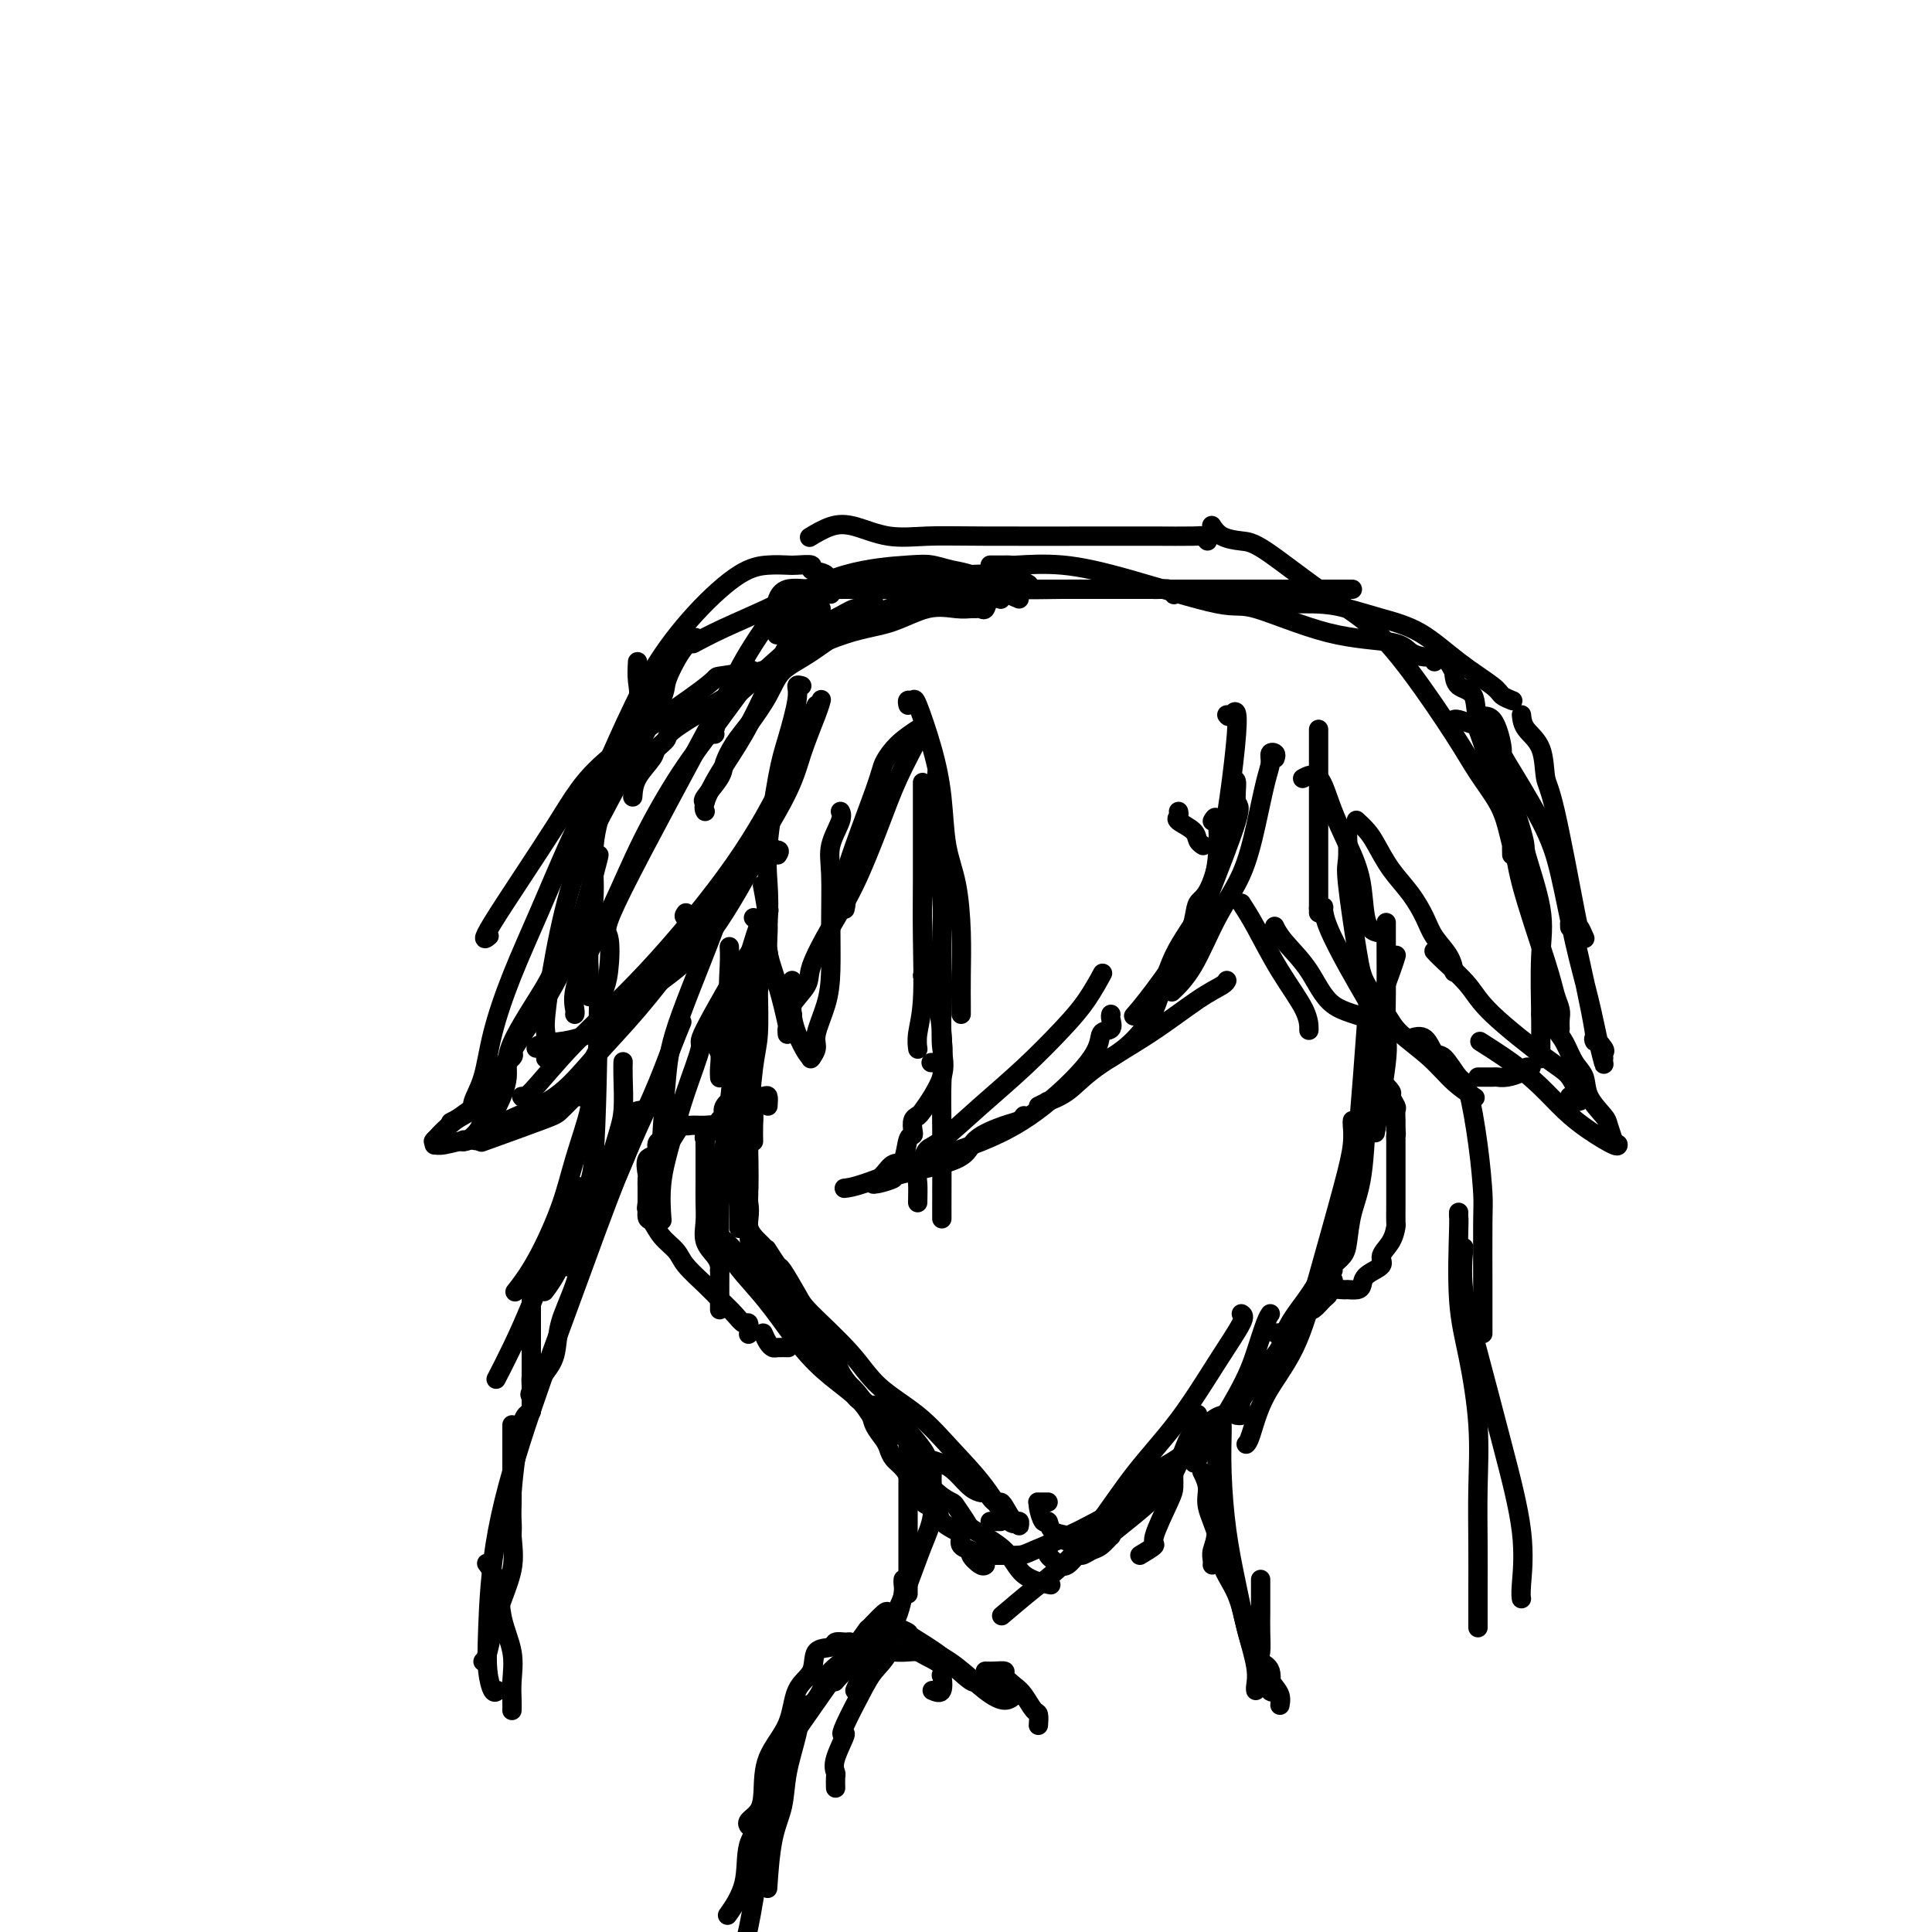 <svg viewBox='0 0 400 400' version='1.1' xmlns='http://www.w3.org/2000/svg' xmlns:xlink='http://www.w3.org/1999/xlink'><g fill='none' stroke='#000000' stroke-width='4' stroke-linecap='round' stroke-linejoin='round'><path d='M172,123c0.010,-0.457 0.020,-0.914 0,-1c-0.020,-0.086 -0.070,0.198 0,0c0.070,-0.198 0.260,-0.880 0,-1c-0.260,-0.120 -0.969,0.322 -1,0c-0.031,-0.322 0.618,-1.407 0,-2c-0.618,-0.593 -2.502,-0.695 -3,-1c-0.498,-0.305 0.391,-0.812 0,-1c-0.391,-0.188 -2.061,-0.057 -3,0c-0.939,0.057 -1.148,0.042 -2,0c-0.852,-0.042 -2.348,-0.109 -4,0c-1.652,0.109 -3.460,0.393 -6,2c-2.540,1.607 -5.813,4.537 -9,8c-3.187,3.463 -6.290,7.460 -9,12c-2.710,4.540 -5.027,9.623 -7,14c-1.973,4.377 -3.601,8.050 -5,12c-1.399,3.950 -2.569,8.179 -3,10c-0.431,1.821 -0.123,1.235 0,1c0.123,-0.235 0.062,-0.117 0,0'/><path d='M144,132c-0.921,0.641 -1.842,1.283 -3,3c-1.158,1.717 -2.554,4.511 -3,6c-0.446,1.489 0.059,1.673 -2,6c-2.059,4.327 -6.681,12.797 -10,19c-3.319,6.203 -5.334,10.141 -7,15c-1.666,4.859 -2.982,10.640 -4,16c-1.018,5.360 -1.737,10.298 -2,13c-0.263,2.702 -0.071,3.168 0,4c0.071,0.832 0.019,2.032 0,3c-0.019,0.968 -0.005,1.705 0,2c0.005,0.295 0.003,0.147 0,0'/><path d='M124,177c-0.017,0.197 -0.034,0.393 -1,4c-0.966,3.607 -2.880,10.624 -5,16c-2.120,5.376 -4.447,9.112 -7,13c-2.553,3.888 -5.334,7.929 -7,11c-1.666,3.071 -2.218,5.173 -4,7c-1.782,1.827 -4.795,3.379 -6,4c-1.205,0.621 -0.603,0.310 0,0'/><path d='M115,198c0.019,0.175 0.038,0.350 0,1c-0.038,0.650 -0.132,1.776 -2,5c-1.868,3.224 -5.509,8.547 -7,12c-1.491,3.453 -0.832,5.036 -1,7c-0.168,1.964 -1.163,4.309 -2,6c-0.837,1.691 -1.517,2.726 -2,3c-0.483,0.274 -0.769,-0.215 -1,0c-0.231,0.215 -0.408,1.135 -1,2c-0.592,0.865 -1.598,1.676 -2,2c-0.402,0.324 -0.201,0.162 0,0'/><path d='M96,236c-0.229,0.350 -0.459,0.699 1,0c1.459,-0.699 4.606,-2.448 8,-4c3.394,-1.552 7.034,-2.908 10,-5c2.966,-2.092 5.257,-4.920 8,-8c2.743,-3.080 5.936,-6.412 9,-10c3.064,-3.588 5.998,-7.431 8,-10c2.002,-2.569 3.073,-3.864 4,-5c0.927,-1.136 1.711,-2.114 2,-3c0.289,-0.886 0.083,-1.682 0,-2c-0.083,-0.318 -0.041,-0.159 0,0'/><path d='M142,189c-0.300,0.381 -0.600,0.761 0,1c0.600,0.239 2.099,0.336 3,0c0.901,-0.336 1.204,-1.104 2,-2c0.796,-0.896 2.084,-1.918 5,-6c2.916,-4.082 7.461,-11.224 10,-16c2.539,-4.776 3.072,-7.187 4,-10c0.928,-2.813 2.250,-6.026 3,-8c0.750,-1.974 0.929,-2.707 1,-3c0.071,-0.293 0.036,-0.147 0,0'/><path d='M169,146c-1.536,3.375 -3.071,6.750 -4,9c-0.929,2.250 -1.250,3.374 -3,7c-1.750,3.626 -4.928,9.752 -10,17c-5.072,7.248 -12.039,15.616 -18,22c-5.961,6.384 -10.917,10.783 -15,15c-4.083,4.217 -7.291,8.251 -9,10c-1.709,1.749 -1.917,1.214 -2,1c-0.083,-0.214 -0.042,-0.107 0,0'/><path d='M128,209c-0.502,1.627 -1.005,3.253 -2,5c-0.995,1.747 -2.483,3.613 -3,5c-0.517,1.387 -0.062,2.294 0,3c0.062,0.706 -0.269,1.209 -1,2c-0.731,0.791 -1.862,1.869 -3,3c-1.138,1.131 -2.285,2.313 -3,3c-0.715,0.687 -1.000,0.877 -4,2c-3.000,1.123 -8.714,3.178 -11,4c-2.286,0.822 -1.143,0.411 0,0'/><path d='M168,150c-0.272,-0.023 -0.544,-0.046 -1,0c-0.456,0.046 -1.096,0.162 -2,2c-0.904,1.838 -2.071,5.397 -3,9c-0.929,3.603 -1.619,7.249 -3,11c-1.381,3.751 -3.452,7.607 -6,12c-2.548,4.393 -5.572,9.325 -9,13c-3.428,3.675 -7.258,6.095 -11,9c-3.742,2.905 -7.395,6.294 -11,8c-3.605,1.706 -7.163,1.729 -9,2c-1.837,0.271 -1.953,0.792 -2,1c-0.047,0.208 -0.023,0.104 0,0'/><path d='M132,137c-0.068,1.365 -0.137,2.730 0,4c0.137,1.270 0.478,2.444 0,4c-0.478,1.556 -1.775,3.492 -3,6c-1.225,2.508 -2.376,5.588 -4,9c-1.624,3.412 -3.719,7.157 -6,12c-2.281,4.843 -4.748,10.785 -7,16c-2.252,5.215 -4.288,9.702 -6,14c-1.712,4.298 -3.100,8.406 -4,12c-0.900,3.594 -1.314,6.675 -2,9c-0.686,2.325 -1.646,3.895 -2,5c-0.354,1.105 -0.101,1.744 0,2c0.101,0.256 0.051,0.128 0,0'/><path d='M106,218c0.266,0.215 0.532,0.430 0,1c-0.532,0.570 -1.863,1.495 -3,3c-1.137,1.505 -2.081,3.591 -3,5c-0.919,1.409 -1.813,2.141 -3,3c-1.187,0.859 -2.666,1.847 -4,3c-1.334,1.153 -2.524,2.472 -3,3c-0.476,0.528 -0.238,0.264 0,0'/><path d='M90,236c0.024,0.432 0.048,0.864 0,1c-0.048,0.136 -0.168,-0.025 0,0c0.168,0.025 0.624,0.237 2,0c1.376,-0.237 3.672,-0.923 5,-1c1.328,-0.077 1.687,0.455 3,0c1.313,-0.455 3.581,-1.898 6,-3c2.419,-1.102 4.988,-1.861 7,-3c2.012,-1.139 3.467,-2.656 5,-3c1.533,-0.344 3.143,0.484 4,0c0.857,-0.484 0.959,-2.281 1,-3c0.041,-0.719 0.020,-0.359 0,0'/><path d='M166,142c-0.471,-0.135 -0.943,-0.270 -1,0c-0.057,0.270 0.300,0.946 0,3c-0.300,2.054 -1.256,5.485 -2,8c-0.744,2.515 -1.275,4.113 -2,8c-0.725,3.887 -1.644,10.064 -2,14c-0.356,3.936 -0.148,5.633 0,8c0.148,2.367 0.236,5.405 0,8c-0.236,2.595 -0.795,4.747 -1,6c-0.205,1.253 -0.055,1.607 0,2c0.055,0.393 0.016,0.827 0,1c-0.016,0.173 -0.008,0.087 0,0'/><path d='M158,184c-0.125,-0.651 -0.250,-1.301 0,0c0.250,1.301 0.876,4.554 1,7c0.124,2.446 -0.254,4.085 0,6c0.254,1.915 1.140,4.107 2,7c0.860,2.893 1.694,6.487 2,8c0.306,1.513 0.082,0.946 0,1c-0.082,0.054 -0.024,0.730 0,1c0.024,0.270 0.012,0.135 0,0'/><path d='M164,203c-0.004,0.685 -0.009,1.371 0,2c0.009,0.629 0.030,1.202 0,2c-0.030,0.798 -0.113,1.822 0,3c0.113,1.178 0.422,2.512 1,4c0.578,1.488 1.425,3.131 2,4c0.575,0.869 0.879,0.962 1,1c0.121,0.038 0.061,0.019 0,0'/><path d='M168,219c-0.127,0.173 -0.255,0.347 0,0c0.255,-0.347 0.891,-1.214 1,-2c0.109,-0.786 -0.310,-1.490 0,-3c0.310,-1.510 1.349,-3.827 2,-6c0.651,-2.173 0.914,-4.203 1,-7c0.086,-2.797 -0.005,-6.361 0,-10c0.005,-3.639 0.106,-7.354 0,-10c-0.106,-2.646 -0.420,-4.225 0,-6c0.420,-1.775 1.575,-3.747 2,-5c0.425,-1.253 0.122,-1.787 0,-2c-0.122,-0.213 -0.061,-0.107 0,0'/><path d='M175,188c-0.046,0.202 -0.091,0.404 0,0c0.091,-0.404 0.319,-1.413 0,-2c-0.319,-0.587 -1.185,-0.753 0,-5c1.185,-4.247 4.420,-12.574 6,-17c1.580,-4.426 1.506,-4.949 2,-6c0.494,-1.051 1.556,-2.629 3,-4c1.444,-1.371 3.270,-2.535 4,-3c0.730,-0.465 0.365,-0.233 0,0'/><path d='M191,150c-0.059,0.583 -0.118,1.167 -1,3c-0.882,1.833 -2.587,4.917 -4,8c-1.413,3.083 -2.533,6.165 -4,10c-1.467,3.835 -3.280,8.424 -5,12c-1.720,3.576 -3.347,6.139 -5,9c-1.653,2.861 -3.332,6.021 -4,8c-0.668,1.979 -0.323,2.778 -1,4c-0.677,1.222 -2.375,2.867 -3,4c-0.625,1.133 -0.179,1.752 0,2c0.179,0.248 0.089,0.124 0,0'/><path d='M188,146c-0.103,-0.449 -0.207,-0.897 0,-1c0.207,-0.103 0.723,0.140 1,0c0.277,-0.140 0.315,-0.664 1,1c0.685,1.664 2.015,5.516 3,9c0.985,3.484 1.623,6.601 2,10c0.377,3.399 0.493,7.082 1,10c0.507,2.918 1.404,5.073 2,8c0.596,2.927 0.892,6.627 1,10c0.108,3.373 0.029,6.420 0,9c-0.029,2.580 -0.008,4.695 0,6c0.008,1.305 0.002,1.802 0,2c-0.002,0.198 -0.001,0.099 0,0'/><path d='M194,160c-0.008,0.549 -0.016,1.098 0,3c0.016,1.902 0.057,5.157 0,7c-0.057,1.843 -0.211,2.273 0,5c0.211,2.727 0.788,7.750 1,11c0.212,3.250 0.059,4.727 0,7c-0.059,2.273 -0.023,5.341 0,8c0.023,2.659 0.034,4.909 0,7c-0.034,2.091 -0.112,4.024 0,6c0.112,1.976 0.415,3.993 0,5c-0.415,1.007 -1.547,1.002 -2,1c-0.453,-0.002 -0.226,-0.001 0,0'/><path d='M194,197c-0.111,-0.228 -0.222,-0.455 0,0c0.222,0.455 0.777,1.594 1,4c0.223,2.406 0.112,6.081 0,9c-0.112,2.919 -0.226,5.083 0,7c0.226,1.917 0.793,3.586 0,6c-0.793,2.414 -2.944,5.573 -4,7c-1.056,1.427 -1.016,1.122 -1,1c0.016,-0.122 0.008,-0.061 0,0'/><path d='M190,231c-0.416,0.227 -0.832,0.453 -1,1c-0.168,0.547 -0.090,1.413 0,2c0.090,0.587 0.190,0.895 0,1c-0.190,0.105 -0.671,0.007 -1,1c-0.329,0.993 -0.505,3.075 -1,4c-0.495,0.925 -1.308,0.691 -2,1c-0.692,0.309 -1.263,1.160 -2,2c-0.737,0.840 -1.639,1.669 -2,2c-0.361,0.331 -0.180,0.166 0,0'/><path d='M181,245c0.060,0.100 0.120,0.200 1,0c0.880,-0.200 2.581,-0.702 3,-1c0.419,-0.298 -0.445,-0.394 2,-1c2.445,-0.606 8.200,-1.721 11,-3c2.800,-1.279 2.645,-2.721 4,-4c1.355,-1.279 4.219,-2.394 6,-3c1.781,-0.606 2.480,-0.702 3,-1c0.520,-0.298 0.863,-0.800 1,-1c0.137,-0.200 0.069,-0.100 0,0'/><path d='M215,229c0.937,-0.454 1.874,-0.909 2,-1c0.126,-0.091 -0.557,0.180 0,0c0.557,-0.180 2.356,-0.811 4,-2c1.644,-1.189 3.134,-2.935 6,-5c2.866,-2.065 7.108,-4.448 11,-7c3.892,-2.552 7.435,-5.272 10,-7c2.565,-1.728 4.152,-2.465 5,-3c0.848,-0.535 0.957,-0.867 1,-1c0.043,-0.133 0.022,-0.066 0,0'/><path d='M264,157c0.118,-0.380 0.236,-0.759 0,-1c-0.236,-0.241 -0.827,-0.342 -1,0c-0.173,0.342 0.072,1.129 0,2c-0.072,0.871 -0.461,1.828 -1,4c-0.539,2.172 -1.227,5.560 -2,9c-0.773,3.440 -1.630,6.933 -3,10c-1.370,3.067 -3.254,5.709 -5,9c-1.746,3.291 -3.355,7.232 -5,10c-1.645,2.768 -3.327,4.362 -4,5c-0.673,0.638 -0.336,0.319 0,0'/><path d='M254,148c0.220,0.311 0.439,0.622 1,0c0.561,-0.622 1.462,-2.176 1,4c-0.462,6.176 -2.289,20.083 -4,27c-1.711,6.917 -3.307,6.845 -4,8c-0.693,1.155 -0.485,3.536 -2,7c-1.515,3.464 -4.754,8.009 -7,11c-2.246,2.991 -3.499,4.426 -4,5c-0.501,0.574 -0.251,0.287 0,0'/><path d='M255,162c0.464,-0.443 0.928,-0.887 1,0c0.072,0.887 -0.248,3.104 0,4c0.248,0.896 1.064,0.469 0,4c-1.064,3.531 -4.007,11.019 -6,16c-1.993,4.981 -3.037,7.457 -5,11c-1.963,3.543 -4.847,8.155 -6,10c-1.153,1.845 -0.577,0.922 0,0'/><path d='M251,170c0.374,-0.664 0.748,-1.327 1,0c0.252,1.327 0.382,4.645 0,8c-0.382,3.355 -1.277,6.749 -3,10c-1.723,3.251 -4.276,6.360 -6,10c-1.724,3.640 -2.619,7.812 -4,11c-1.381,3.188 -3.246,5.390 -5,7c-1.754,1.610 -3.395,2.626 -4,3c-0.605,0.374 -0.173,0.107 0,0c0.173,-0.107 0.086,-0.053 0,0'/><path d='M230,210c-0.061,0.204 -0.122,0.408 0,1c0.122,0.592 0.427,1.571 0,2c-0.427,0.429 -1.586,0.308 -2,1c-0.414,0.692 -0.085,2.196 -2,5c-1.915,2.804 -6.076,6.909 -10,10c-3.924,3.091 -7.612,5.168 -12,7c-4.388,1.832 -9.475,3.419 -14,5c-4.525,1.581 -8.487,3.156 -11,4c-2.513,0.844 -3.575,0.955 -4,1c-0.425,0.045 -0.212,0.022 0,0'/><path d='M191,162c-0.002,2.830 -0.004,5.660 0,9c0.004,3.340 0.015,7.190 0,11c-0.015,3.810 -0.057,7.582 0,12c0.057,4.418 0.211,9.483 0,13c-0.211,3.517 -0.788,5.485 -1,7c-0.212,1.515 -0.061,2.576 0,3c0.061,0.424 0.030,0.212 0,0'/><path d='M191,202c0.370,-0.240 0.740,-0.480 1,-1c0.260,-0.520 0.409,-1.320 1,1c0.591,2.320 1.622,7.761 2,12c0.378,4.239 0.101,7.276 0,10c-0.101,2.724 -0.027,5.133 0,10c0.027,4.867 0.007,12.191 0,15c-0.007,2.809 -0.002,1.102 0,1c0.002,-0.102 0.001,1.399 0,2c-0.001,0.601 -0.000,0.300 0,0'/><path d='M190,249c0.030,-1.554 0.060,-3.108 0,-4c-0.060,-0.892 -0.210,-1.122 0,-2c0.210,-0.878 0.779,-2.406 1,-3c0.221,-0.594 0.092,-0.256 0,0c-0.092,0.256 -0.149,0.431 0,0c0.149,-0.431 0.503,-1.468 1,-2c0.497,-0.532 1.136,-0.559 3,-2c1.864,-1.441 4.952,-4.296 8,-7c3.048,-2.704 6.057,-5.258 9,-8c2.943,-2.742 5.820,-5.673 8,-8c2.180,-2.327 3.664,-4.050 5,-6c1.336,-1.950 2.525,-4.129 3,-5c0.475,-0.871 0.238,-0.436 0,0'/><path d='M273,151c0.000,0.368 0.000,0.736 0,1c0.000,0.264 0.000,0.426 0,2c0.000,1.574 0.000,4.562 0,7c0.000,2.438 0.000,4.328 0,7c0.000,2.672 0.000,6.128 0,9c0.000,2.872 0.000,5.162 0,7c0.000,1.838 0.000,3.226 0,4c0.000,0.774 0.000,0.936 0,1c0.000,0.064 0.000,0.032 0,0'/><path d='M273,188c0.427,0.068 0.854,0.135 1,0c0.146,-0.135 0.012,-0.473 0,0c-0.012,0.473 0.099,1.757 1,4c0.901,2.243 2.592,5.447 4,8c1.408,2.553 2.533,4.457 4,7c1.467,2.543 3.276,5.727 4,7c0.724,1.273 0.362,0.637 0,0'/><path d='M287,214c-0.800,0.294 -1.601,0.589 -2,0c-0.399,-0.589 -0.398,-2.060 -2,-3c-1.602,-0.940 -4.808,-1.349 -7,-3c-2.192,-1.651 -3.371,-4.546 -5,-7c-1.629,-2.454 -3.708,-4.468 -5,-6c-1.292,-1.532 -1.798,-2.580 -2,-3c-0.202,-0.420 -0.101,-0.210 0,0'/><path d='M244,168c0.085,0.356 0.170,0.712 0,1c-0.170,0.288 -0.595,0.508 0,1c0.595,0.492 2.211,1.256 3,2c0.789,0.744 0.751,1.470 1,2c0.249,0.530 0.785,0.866 1,1c0.215,0.134 0.107,0.067 0,0'/><path d='M257,187c0.845,1.305 1.691,2.609 3,5c1.309,2.391 3.083,5.868 5,9c1.917,3.132 3.978,5.920 5,8c1.022,2.080 1.006,3.451 1,4c-0.006,0.549 -0.003,0.274 0,0'/><path d='M270,161c-0.277,0.151 -0.554,0.301 0,0c0.554,-0.301 1.940,-1.055 3,0c1.060,1.055 1.794,3.919 3,7c1.206,3.081 2.884,6.381 4,9c1.116,2.619 1.670,4.558 2,7c0.330,2.442 0.435,5.388 1,7c0.565,1.612 1.590,1.889 2,2c0.410,0.111 0.205,0.055 0,0'/><path d='M301,149c-0.042,0.025 -0.084,0.050 0,0c0.084,-0.050 0.292,-0.177 1,0c0.708,0.177 1.914,0.656 3,1c1.086,0.344 2.053,0.553 4,5c1.947,4.447 4.876,13.134 6,17c1.124,3.866 0.445,2.913 1,5c0.555,2.087 2.345,7.216 3,11c0.655,3.784 0.176,6.223 0,10c-0.176,3.777 -0.047,8.893 0,12c0.047,3.107 0.013,4.204 0,5c-0.013,0.796 -0.003,1.291 0,2c0.003,0.709 0.001,1.631 0,2c-0.001,0.369 -0.000,0.184 0,0'/><path d='M319,210c0.245,-0.276 0.490,-0.553 1,0c0.510,0.553 1.286,1.935 2,3c0.714,1.065 1.365,1.812 2,3c0.635,1.188 1.255,2.817 2,4c0.745,1.183 1.615,1.922 2,3c0.385,1.078 0.286,2.496 1,4c0.714,1.504 2.243,3.094 3,4c0.757,0.906 0.742,1.129 1,2c0.258,0.871 0.788,2.392 1,3c0.212,0.608 0.106,0.304 0,0'/><path d='M335,237c-0.006,-0.067 -0.012,-0.134 0,0c0.012,0.134 0.043,0.470 -1,0c-1.043,-0.470 -3.160,-1.745 -5,-3c-1.840,-1.255 -3.405,-2.491 -5,-4c-1.595,-1.509 -3.221,-3.291 -5,-5c-1.779,-1.709 -3.710,-3.345 -6,-5c-2.290,-1.655 -4.940,-3.330 -6,-4c-1.060,-0.670 -0.530,-0.335 0,0'/><path d='M301,201c0.034,0.242 0.068,0.484 0,0c-0.068,-0.484 -0.237,-1.696 -1,-3c-0.763,-1.304 -2.119,-2.702 -3,-4c-0.881,-1.298 -1.285,-2.497 -2,-4c-0.715,-1.503 -1.740,-3.310 -3,-5c-1.260,-1.690 -2.755,-3.262 -4,-5c-1.245,-1.738 -2.241,-3.641 -3,-5c-0.759,-1.359 -1.281,-2.174 -2,-3c-0.719,-0.826 -1.634,-1.665 -2,-2c-0.366,-0.335 -0.183,-0.168 0,0'/><path d='M279,173c0.052,1.926 0.104,3.853 0,5c-0.104,1.147 -0.365,1.516 0,5c0.365,3.484 1.356,10.083 2,14c0.644,3.917 0.940,5.153 2,7c1.060,1.847 2.884,4.306 4,6c1.116,1.694 1.526,2.622 3,4c1.474,1.378 4.014,3.204 6,5c1.986,1.796 3.419,3.560 5,5c1.581,1.440 3.309,2.554 4,3c0.691,0.446 0.346,0.223 0,0'/><path d='M306,223c0.216,-0.002 0.433,-0.003 1,0c0.567,0.003 1.486,0.011 2,0c0.514,-0.011 0.625,-0.041 1,0c0.375,0.041 1.015,0.155 2,0c0.985,-0.155 2.316,-0.578 3,-1c0.684,-0.422 0.723,-0.845 1,-1c0.277,-0.155 0.794,-0.044 1,0c0.206,0.044 0.103,0.022 0,0'/><path d='M325,227c0.856,0.564 1.713,1.128 2,1c0.287,-0.128 0.005,-0.949 0,-1c-0.005,-0.051 0.269,0.669 0,0c-0.269,-0.669 -1.080,-2.728 -2,-4c-0.920,-1.272 -1.949,-1.756 -5,-4c-3.051,-2.244 -8.124,-6.248 -11,-9c-2.876,-2.752 -3.554,-4.253 -5,-6c-1.446,-1.747 -3.658,-3.740 -5,-5c-1.342,-1.260 -1.812,-1.789 -2,-2c-0.188,-0.211 -0.094,-0.106 0,0'/><path d='M163,125c-0.063,0.235 -0.126,0.469 0,0c0.126,-0.469 0.440,-1.642 -1,0c-1.440,1.642 -4.634,6.100 -7,10c-2.366,3.900 -3.902,7.241 -5,10c-1.098,2.759 -1.757,4.935 -2,6c-0.243,1.065 -0.069,1.019 0,1c0.069,-0.019 0.035,-0.009 0,0'/><path d='M155,141c-0.187,-0.814 -0.373,-1.628 0,-2c0.373,-0.372 1.306,-0.302 0,0c-1.306,0.302 -4.849,0.836 -6,1c-1.151,0.164 0.091,-0.040 -4,3c-4.091,3.040 -13.516,9.326 -19,14c-5.484,4.674 -7.027,7.737 -11,14c-3.973,6.263 -10.377,15.725 -13,20c-2.623,4.275 -1.464,3.364 -1,3c0.464,-0.364 0.232,-0.182 0,0'/><path d='M142,133c-0.223,-0.325 -0.446,-0.649 -1,0c-0.554,0.649 -1.440,2.273 -2,3c-0.560,0.727 -0.795,0.559 -3,5c-2.205,4.441 -6.381,13.492 -9,20c-2.619,6.508 -3.683,10.473 -4,14c-0.317,3.527 0.111,6.616 0,10c-0.111,3.384 -0.762,7.062 -1,10c-0.238,2.938 -0.064,5.137 0,7c0.064,1.863 0.018,3.389 0,4c-0.018,0.611 -0.009,0.305 0,0'/><path d='M124,207c0.324,-0.596 0.648,-1.193 1,-2c0.352,-0.807 0.734,-1.826 1,-4c0.266,-2.174 0.418,-5.503 0,-7c-0.418,-1.497 -1.407,-1.163 3,-10c4.407,-8.837 14.209,-26.845 18,-34c3.791,-7.155 1.572,-3.459 4,-5c2.428,-1.541 9.502,-8.321 14,-12c4.498,-3.679 6.421,-4.257 8,-5c1.579,-0.743 2.815,-1.649 4,-2c1.185,-0.351 2.318,-0.146 3,0c0.682,0.146 0.915,0.231 1,0c0.085,-0.231 0.024,-0.780 0,-1c-0.024,-0.220 -0.012,-0.110 0,0'/><path d='M162,125c-0.394,0.052 -0.788,0.105 -1,0c-0.212,-0.105 -0.243,-0.367 0,-1c0.243,-0.633 0.760,-1.636 2,-2c1.240,-0.364 3.202,-0.090 5,0c1.798,0.090 3.432,-0.003 7,0c3.568,0.003 9.070,0.104 13,0c3.930,-0.104 6.289,-0.413 9,0c2.711,0.413 5.775,1.546 7,2c1.225,0.454 0.613,0.227 0,0'/><path d='M211,124c-0.797,-0.325 -1.595,-0.650 -2,-1c-0.405,-0.350 -0.419,-0.724 -1,-1c-0.581,-0.276 -1.730,-0.453 -3,-1c-1.270,-0.547 -2.661,-1.465 -4,-2c-1.339,-0.535 -2.625,-0.689 -4,-1c-1.375,-0.311 -2.837,-0.779 -4,-1c-1.163,-0.221 -2.025,-0.195 -5,0c-2.975,0.195 -8.062,0.561 -13,2c-4.938,1.439 -9.726,3.953 -14,6c-4.274,2.047 -8.035,3.628 -11,5c-2.965,1.372 -5.133,2.535 -6,3c-0.867,0.465 -0.434,0.233 0,0'/><path d='M159,139c0.178,0.095 0.356,0.189 0,0c-0.356,-0.189 -1.245,-0.662 -3,1c-1.755,1.662 -4.377,5.460 -7,9c-2.623,3.540 -5.246,6.824 -8,11c-2.754,4.176 -5.638,9.245 -8,14c-2.362,4.755 -4.202,9.197 -6,13c-1.798,3.803 -3.554,6.966 -5,10c-1.446,3.034 -2.584,5.937 -3,8c-0.416,2.063 -0.112,3.286 0,4c0.112,0.714 0.032,0.918 0,1c-0.032,0.082 -0.016,0.041 0,0'/><path d='M131,165c0.096,-1.284 0.192,-2.568 1,-4c0.808,-1.432 2.328,-3.011 3,-4c0.672,-0.989 0.497,-1.387 1,-2c0.503,-0.613 1.685,-1.442 2,-2c0.315,-0.558 -0.235,-0.844 3,-3c3.235,-2.156 10.257,-6.183 13,-8c2.743,-1.817 1.206,-1.425 4,-3c2.794,-1.575 9.918,-5.116 15,-7c5.082,-1.884 8.121,-2.112 11,-3c2.879,-0.888 5.597,-2.434 8,-3c2.403,-0.566 4.489,-0.150 6,0c1.511,0.150 2.445,0.033 3,0c0.555,-0.033 0.730,0.019 1,0c0.270,-0.019 0.633,-0.110 1,0c0.367,0.110 0.738,0.421 1,0c0.262,-0.421 0.417,-1.575 1,-2c0.583,-0.425 1.595,-0.121 2,0c0.405,0.121 0.202,0.061 0,0'/><path d='M198,123c-0.102,-0.423 -0.205,-0.845 0,-1c0.205,-0.155 0.716,-0.041 1,0c0.284,0.041 0.340,0.011 0,0c-0.340,-0.011 -1.075,-0.003 4,0c5.075,0.003 15.958,0.001 22,0c6.042,-0.001 7.241,-0.000 9,0c1.759,0.000 4.079,0.000 9,0c4.921,-0.000 12.443,-0.000 18,0c5.557,0.000 9.149,0.000 12,0c2.851,-0.000 4.960,-0.000 6,0c1.040,0.000 1.011,0.000 1,0c-0.011,-0.000 -0.006,-0.000 0,0'/><path d='M323,213c-0.024,-0.683 -0.048,-1.366 0,-2c0.048,-0.634 0.170,-1.218 0,-2c-0.170,-0.782 -0.630,-1.761 -1,-3c-0.370,-1.239 -0.651,-2.737 -2,-7c-1.349,-4.263 -3.766,-11.290 -5,-16c-1.234,-4.710 -1.284,-7.102 -2,-10c-0.716,-2.898 -2.099,-6.303 -3,-9c-0.901,-2.697 -1.319,-4.688 -2,-7c-0.681,-2.312 -1.623,-4.946 -2,-6c-0.377,-1.054 -0.188,-0.527 0,0'/><path d='M313,177c-0.021,-0.936 -0.042,-1.872 0,-2c0.042,-0.128 0.147,0.553 0,0c-0.147,-0.553 -0.546,-2.339 -1,-4c-0.454,-1.661 -0.964,-3.199 -2,-5c-1.036,-1.801 -2.599,-3.867 -4,-6c-1.401,-2.133 -2.640,-4.333 -5,-8c-2.360,-3.667 -5.842,-8.800 -9,-13c-3.158,-4.200 -5.994,-7.467 -9,-10c-3.006,-2.533 -6.182,-4.332 -10,-7c-3.818,-2.668 -8.277,-6.204 -11,-8c-2.723,-1.796 -3.709,-1.853 -5,-2c-1.291,-0.147 -2.886,-0.386 -4,-1c-1.114,-0.614 -1.747,-1.604 -2,-2c-0.253,-0.396 -0.127,-0.198 0,0'/><path d='M250,112c-0.396,-0.423 -0.792,-0.845 -1,-1c-0.208,-0.155 -0.230,-0.042 -2,0c-1.770,0.042 -5.290,0.013 -8,0c-2.710,-0.013 -4.612,-0.011 -11,0c-6.388,0.011 -17.264,0.029 -24,0c-6.736,-0.029 -9.333,-0.105 -12,0c-2.667,0.105 -5.405,0.393 -8,0c-2.595,-0.393 -5.046,-1.466 -7,-2c-1.954,-0.534 -3.411,-0.528 -5,0c-1.589,0.528 -3.311,1.580 -4,2c-0.689,0.420 -0.344,0.210 0,0'/><path d='M213,121c-1.341,-0.846 -2.682,-1.691 -5,-2c-2.318,-0.309 -5.613,-0.081 -8,0c-2.387,0.081 -3.866,0.014 -6,0c-2.134,-0.014 -4.923,0.026 -7,0c-2.077,-0.026 -3.441,-0.119 -5,0c-1.559,0.119 -3.311,0.449 -5,1c-1.689,0.551 -3.314,1.322 -5,2c-1.686,0.678 -3.431,1.264 -5,2c-1.569,0.736 -2.961,1.621 -4,3c-1.039,1.379 -1.725,3.251 -2,4c-0.275,0.749 -0.137,0.374 0,0'/><path d='M170,126c-0.399,-0.025 -0.797,-0.050 -1,0c-0.203,0.050 -0.210,0.174 -1,1c-0.790,0.826 -2.363,2.354 -4,5c-1.637,2.646 -3.339,6.412 -5,10c-1.661,3.588 -3.282,7.000 -5,10c-1.718,3.000 -3.533,5.588 -5,8c-1.467,2.412 -2.587,4.650 -3,6c-0.413,1.350 -0.118,1.814 0,2c0.118,0.186 0.059,0.093 0,0'/><path d='M146,166c-0.321,-0.034 -0.642,-0.068 0,-1c0.642,-0.932 2.248,-2.762 3,-4c0.752,-1.238 0.650,-1.885 1,-3c0.350,-1.115 1.153,-2.697 2,-4c0.847,-1.303 1.738,-2.326 3,-4c1.262,-1.674 2.895,-3.998 4,-6c1.105,-2.002 1.680,-3.682 3,-5c1.320,-1.318 3.383,-2.272 6,-4c2.617,-1.728 5.788,-4.228 9,-6c3.212,-1.772 6.466,-2.814 10,-4c3.534,-1.186 7.349,-2.514 11,-3c3.651,-0.486 7.138,-0.130 11,0c3.862,0.130 8.098,0.035 11,0c2.902,-0.035 4.469,-0.010 8,0c3.531,0.010 9.027,0.006 11,0c1.973,-0.006 0.424,-0.016 0,0c-0.424,0.016 0.278,0.056 1,0c0.722,-0.056 1.464,-0.207 2,0c0.536,0.207 0.868,0.774 1,1c0.132,0.226 0.066,0.113 0,0'/><path d='M246,123c4.341,0.305 8.682,0.609 11,1c2.318,0.391 2.613,0.868 5,1c2.387,0.132 6.866,-0.080 10,0c3.134,0.080 4.924,0.451 7,1c2.076,0.549 4.439,1.274 7,2c2.561,0.726 5.321,1.452 8,3c2.679,1.548 5.279,3.918 8,6c2.721,2.082 5.564,3.878 7,5c1.436,1.122 1.463,1.571 2,2c0.537,0.429 1.582,0.837 2,1c0.418,0.163 0.209,0.082 0,0'/><path d='M315,148c0.105,0.982 0.211,1.963 1,3c0.789,1.037 2.263,2.128 3,4c0.737,1.872 0.737,4.523 1,6c0.263,1.477 0.789,1.780 2,7c1.211,5.220 3.108,15.358 4,20c0.892,4.642 0.779,3.788 1,4c0.221,0.212 0.778,1.489 1,2c0.222,0.511 0.111,0.255 0,0'/><path d='M325,192c-0.047,-1.260 -0.093,-2.521 1,2c1.093,4.521 3.326,14.823 4,19c0.674,4.177 -0.212,2.229 0,2c0.212,-0.229 1.521,1.262 2,2c0.479,0.738 0.129,0.722 0,1c-0.129,0.278 -0.037,0.851 0,1c0.037,0.149 0.019,-0.125 0,0c-0.019,0.125 -0.038,0.649 0,1c0.038,0.351 0.134,0.530 0,0c-0.134,-0.530 -0.499,-1.768 -1,-4c-0.501,-2.232 -1.137,-5.457 -2,-9c-0.863,-3.543 -1.953,-7.402 -3,-12c-1.047,-4.598 -2.050,-9.934 -3,-14c-0.950,-4.066 -1.845,-6.861 -4,-11c-2.155,-4.139 -5.569,-9.620 -7,-12c-1.431,-2.380 -0.877,-1.658 -1,-3c-0.123,-1.342 -0.922,-4.746 -2,-6c-1.078,-1.254 -2.433,-0.357 -3,-1c-0.567,-0.643 -0.345,-2.827 -1,-4c-0.655,-1.173 -2.187,-1.335 -3,-2c-0.813,-0.665 -0.906,-1.832 -1,-3'/><path d='M301,139c-3.000,-5.167 -1.500,-2.583 0,0'/><path d='M297,137c0.148,-0.438 0.296,-0.876 0,-1c-0.296,-0.124 -1.035,0.067 -2,0c-0.965,-0.067 -2.157,-0.392 -3,-1c-0.843,-0.608 -1.336,-1.499 -4,-2c-2.664,-0.501 -7.499,-0.611 -13,-2c-5.501,-1.389 -11.666,-4.057 -15,-5c-3.334,-0.943 -3.835,-0.162 -8,-1c-4.165,-0.838 -11.995,-3.296 -18,-5c-6.005,-1.704 -10.187,-2.653 -14,-3c-3.813,-0.347 -7.259,-0.093 -9,0c-1.741,0.093 -1.777,0.025 -2,0c-0.223,-0.025 -0.634,-0.007 -1,0c-0.366,0.007 -0.686,0.002 -1,0c-0.314,-0.002 -0.623,-0.000 -1,0c-0.377,0.000 -0.822,0.000 -1,0c-0.178,-0.000 -0.089,-0.000 0,0'/><path d='M159,188c0.176,0.258 0.352,0.515 0,1c-0.352,0.485 -1.233,1.197 -2,3c-0.767,1.803 -1.421,4.697 -3,9c-1.579,4.303 -4.083,10.015 -5,13c-0.917,2.985 -0.246,3.243 0,4c0.246,0.757 0.066,2.011 0,3c-0.066,0.989 -0.019,1.711 0,2c0.019,0.289 0.009,0.144 0,0'/><path d='M161,177c0.291,-0.477 0.583,-0.954 0,-1c-0.583,-0.046 -2.040,0.341 -2,0c0.040,-0.341 1.577,-1.408 0,0c-1.577,1.408 -6.269,5.290 -8,7c-1.731,1.710 -0.502,1.246 -2,6c-1.498,4.754 -5.722,14.724 -8,21c-2.278,6.276 -2.611,8.857 -3,13c-0.389,4.143 -0.836,9.846 -1,13c-0.164,3.154 -0.047,3.758 0,4c0.047,0.242 0.023,0.121 0,0'/><path d='M156,198c-0.013,-0.242 -0.026,-0.484 0,-1c0.026,-0.516 0.093,-1.306 -2,2c-2.093,3.306 -6.344,10.709 -8,14c-1.656,3.291 -0.717,2.469 -1,4c-0.283,1.531 -1.789,5.413 -3,9c-1.211,3.587 -2.129,6.879 -3,10c-0.871,3.121 -1.696,6.071 -2,9c-0.304,2.929 -0.087,5.837 0,7c0.087,1.163 0.043,0.582 0,0'/><path d='M151,196c0.047,0.974 0.093,1.948 0,4c-0.093,2.052 -0.326,5.181 0,8c0.326,2.819 1.212,5.327 2,8c0.788,2.673 1.479,5.512 2,8c0.521,2.488 0.872,4.626 1,6c0.128,1.374 0.035,1.985 0,3c-0.035,1.015 -0.010,2.433 0,3c0.010,0.567 0.005,0.284 0,0'/><path d='M155,201c-1.321,0.851 -2.641,1.703 -3,4c-0.359,2.297 0.244,6.040 0,12c-0.244,5.960 -1.333,14.139 -2,20c-0.667,5.861 -0.911,9.406 -1,13c-0.089,3.594 -0.024,7.236 0,10c0.024,2.764 0.006,4.648 0,6c-0.006,1.352 -0.002,2.172 0,3c0.002,0.828 0.000,1.665 0,2c-0.000,0.335 -0.000,0.167 0,0'/><path d='M149,256c1.329,1.129 2.657,2.257 3,3c0.343,0.743 -0.301,1.100 0,2c0.301,0.900 1.547,2.344 3,4c1.453,1.656 3.113,3.526 5,6c1.887,2.474 4.002,5.553 6,8c1.998,2.447 3.881,4.264 6,6c2.119,1.736 4.475,3.393 6,5c1.525,1.607 2.218,3.163 3,4c0.782,0.837 1.652,0.953 2,1c0.348,0.047 0.174,0.023 0,0'/><path d='M156,190c0.423,0.376 0.845,0.753 1,1c0.155,0.247 0.042,0.365 0,1c-0.042,0.635 -0.014,1.786 0,3c0.014,1.214 0.014,2.491 0,4c-0.014,1.509 -0.042,3.251 0,6c0.042,2.749 0.155,6.504 0,9c-0.155,2.496 -0.578,3.732 -1,7c-0.422,3.268 -0.842,8.566 -1,12c-0.158,3.434 -0.055,5.003 0,7c0.055,1.997 0.061,4.423 0,7c-0.061,2.577 -0.187,5.304 0,8c0.187,2.696 0.689,5.362 1,7c0.311,1.638 0.430,2.249 1,3c0.570,0.751 1.591,1.643 2,2c0.409,0.357 0.204,0.178 0,0'/><path d='M159,261c-0.321,-1.397 -0.642,-2.795 0,-1c0.642,1.795 2.248,6.782 3,9c0.752,2.218 0.651,1.668 1,2c0.349,0.332 1.146,1.547 2,3c0.854,1.453 1.763,3.143 3,5c1.237,1.857 2.801,3.882 4,5c1.199,1.118 2.033,1.331 3,2c0.967,0.669 2.068,1.796 3,3c0.932,1.204 1.695,2.487 2,3c0.305,0.513 0.153,0.257 0,0'/><path d='M181,291c-0.048,-0.069 -0.096,-0.137 0,0c0.096,0.137 0.335,0.481 1,1c0.665,0.519 1.756,1.213 2,1c0.244,-0.213 -0.360,-1.334 1,0c1.360,1.334 4.685,5.124 6,7c1.315,1.876 0.619,1.837 1,2c0.381,0.163 1.840,0.527 3,1c1.160,0.473 2.022,1.055 3,2c0.978,0.945 2.071,2.255 3,3c0.929,0.745 1.694,0.927 2,1c0.306,0.073 0.153,0.036 0,0'/><path d='M205,310c0.326,0.428 0.651,0.856 1,1c0.349,0.144 0.720,0.005 1,0c0.280,-0.005 0.468,0.123 1,1c0.532,0.877 1.406,2.503 2,3c0.594,0.497 0.906,-0.135 1,0c0.094,0.135 -0.031,1.039 0,1c0.031,-0.039 0.217,-1.019 0,-1c-0.217,0.019 -0.837,1.039 -2,0c-1.163,-1.039 -2.869,-4.136 -5,-7c-2.131,-2.864 -4.686,-5.495 -7,-8c-2.314,-2.505 -4.386,-4.884 -7,-7c-2.614,-2.116 -5.769,-3.969 -8,-6c-2.231,-2.031 -3.538,-4.240 -6,-7c-2.462,-2.760 -6.079,-6.071 -8,-8c-1.921,-1.929 -2.147,-2.475 -3,-4c-0.853,-1.525 -2.332,-4.027 -3,-5c-0.668,-0.973 -0.526,-0.416 -1,-1c-0.474,-0.584 -1.564,-2.310 -2,-3c-0.436,-0.690 -0.218,-0.345 0,0'/><path d='M158,258c-0.176,-0.178 -0.353,-0.355 -1,-1c-0.647,-0.645 -1.766,-1.757 -2,-3c-0.234,-1.243 0.415,-2.618 0,-5c-0.415,-2.382 -1.896,-5.772 -3,-8c-1.104,-2.228 -1.833,-3.293 -1,-10c0.833,-6.707 3.228,-19.055 4,-24c0.772,-4.945 -0.081,-2.488 0,-2c0.081,0.488 1.094,-0.993 2,-2c0.906,-1.007 1.706,-1.540 2,-2c0.294,-0.460 0.084,-0.846 0,-1c-0.084,-0.154 -0.042,-0.077 0,0'/><path d='M159,197c0.182,0.995 0.364,1.991 0,3c-0.364,1.009 -1.274,2.033 -2,5c-0.726,2.967 -1.266,7.878 -2,13c-0.734,5.122 -1.661,10.455 -2,14c-0.339,3.545 -0.091,5.304 0,8c0.091,2.696 0.024,6.331 0,9c-0.024,2.669 -0.007,4.372 0,5c0.007,0.628 0.002,0.179 0,0c-0.002,-0.179 -0.001,-0.090 0,0'/><path d='M159,265c-0.472,-0.138 -0.945,-0.276 0,1c0.945,1.276 3.306,3.964 4,5c0.694,1.036 -0.280,0.418 0,1c0.280,0.582 1.813,2.365 3,4c1.187,1.635 2.027,3.122 3,4c0.973,0.878 2.080,1.147 3,2c0.920,0.853 1.652,2.292 3,4c1.348,1.708 3.310,3.687 5,5c1.690,1.313 3.108,1.959 4,3c0.892,1.041 1.258,2.475 2,3c0.742,0.525 1.859,0.141 3,1c1.141,0.859 2.307,2.962 3,4c0.693,1.038 0.912,1.011 1,1c0.088,-0.011 0.044,-0.005 0,0'/><path d='M205,315c0.833,0.000 1.667,0.000 2,0c0.333,0.000 0.167,0.000 0,0'/><path d='M217,321c-0.095,0.335 -0.190,0.671 0,1c0.190,0.329 0.666,0.653 1,1c0.334,0.347 0.526,0.717 1,1c0.474,0.283 1.229,0.481 2,0c0.771,-0.481 1.559,-1.639 2,-2c0.441,-0.361 0.534,0.077 1,0c0.466,-0.077 1.306,-0.669 2,-1c0.694,-0.331 1.244,-0.401 2,-1c0.756,-0.599 1.718,-1.728 2,-2c0.282,-0.272 -0.116,0.311 0,0c0.116,-0.311 0.748,-1.518 1,-2c0.252,-0.482 0.126,-0.241 0,0'/><path d='M217,311c-0.851,0.005 -1.703,0.010 -2,0c-0.297,-0.010 -0.040,-0.034 0,0c0.040,0.034 -0.136,0.127 0,1c0.136,0.873 0.583,2.525 1,3c0.417,0.475 0.804,-0.227 1,0c0.196,0.227 0.201,1.381 1,2c0.799,0.619 2.392,0.701 3,1c0.608,0.299 0.231,0.814 0,1c-0.231,0.186 -0.314,0.042 0,0c0.314,-0.042 1.027,0.016 2,0c0.973,-0.016 2.207,-0.108 3,0c0.793,0.108 1.146,0.415 2,0c0.854,-0.415 2.208,-1.553 4,-3c1.792,-1.447 4.021,-3.204 6,-5c1.979,-1.796 3.707,-3.630 5,-6c1.293,-2.370 2.151,-5.274 3,-7c0.849,-1.726 1.690,-2.272 2,-3c0.310,-0.728 0.089,-1.636 0,-2c-0.089,-0.364 -0.044,-0.182 0,0'/><path d='M248,300c0.214,-0.024 0.428,-0.048 0,1c-0.428,1.048 -1.498,3.167 0,1c1.498,-2.167 5.564,-8.619 8,-13c2.436,-4.381 3.240,-6.690 4,-9c0.760,-2.310 1.474,-4.622 2,-6c0.526,-1.378 0.865,-1.822 1,-2c0.135,-0.178 0.068,-0.089 0,0'/><path d='M264,276c0.867,-0.046 1.734,-0.092 2,0c0.266,0.092 -0.067,0.323 0,0c0.067,-0.323 0.536,-1.198 1,-2c0.464,-0.802 0.925,-1.530 2,-3c1.075,-1.470 2.765,-3.680 4,-6c1.235,-2.320 2.016,-4.749 3,-8c0.984,-3.251 2.171,-7.325 3,-10c0.829,-2.675 1.300,-3.951 2,-11c0.700,-7.049 1.629,-19.871 2,-25c0.371,-5.129 0.186,-2.564 0,0'/><path d='M287,191c0.001,1.142 0.002,2.284 0,3c-0.002,0.716 -0.008,1.007 0,3c0.008,1.993 0.030,5.689 0,9c-0.030,3.311 -0.111,6.238 0,8c0.111,1.762 0.415,2.359 0,6c-0.415,3.641 -1.547,10.326 -2,13c-0.453,2.674 -0.226,1.337 0,0'/><path d='M283,215c0.004,0.362 0.008,0.725 0,2c-0.008,1.275 -0.027,3.463 0,6c0.027,2.537 0.100,5.422 0,8c-0.100,2.578 -0.373,4.848 -1,7c-0.627,2.152 -1.608,4.186 -2,5c-0.392,0.814 -0.196,0.407 0,0'/><path d='M280,232c-0.028,0.124 -0.056,0.249 0,1c0.056,0.751 0.195,2.129 0,4c-0.195,1.871 -0.724,4.235 -2,9c-1.276,4.765 -3.298,11.932 -5,18c-1.702,6.068 -3.083,11.038 -5,15c-1.917,3.962 -4.369,6.918 -6,10c-1.631,3.082 -2.439,6.291 -3,8c-0.561,1.709 -0.875,1.917 -1,2c-0.125,0.083 -0.063,0.042 0,0'/><path d='M257,272c0.383,0.234 0.765,0.468 0,2c-0.765,1.532 -2.678,4.363 -5,8c-2.322,3.637 -5.052,8.081 -8,12c-2.948,3.919 -6.115,7.314 -9,11c-2.885,3.686 -5.489,7.665 -8,11c-2.511,3.335 -4.931,6.028 -7,8c-2.069,1.972 -3.788,3.223 -6,5c-2.212,1.777 -4.918,4.079 -6,5c-1.082,0.921 -0.541,0.460 0,0'/><path d='M164,269c0.484,0.436 0.969,0.872 1,1c0.031,0.128 -0.391,-0.051 0,1c0.391,1.051 1.597,3.332 3,5c1.403,1.668 3.005,2.722 4,4c0.995,1.278 1.384,2.778 2,4c0.616,1.222 1.459,2.164 2,3c0.541,0.836 0.778,1.564 1,2c0.222,0.436 0.427,0.578 1,1c0.573,0.422 1.515,1.125 2,2c0.485,0.875 0.514,1.924 1,3c0.486,1.076 1.429,2.179 2,3c0.571,0.821 0.769,1.361 1,2c0.231,0.639 0.493,1.379 1,2c0.507,0.621 1.257,1.125 2,2c0.743,0.875 1.478,2.121 2,3c0.522,0.879 0.829,1.391 1,2c0.171,0.609 0.204,1.314 1,2c0.796,0.686 2.355,1.353 3,2c0.645,0.647 0.377,1.273 1,2c0.623,0.727 2.137,1.556 3,2c0.863,0.444 1.075,0.505 1,1c-0.075,0.495 -0.437,1.425 0,2c0.437,0.575 1.672,0.795 2,1c0.328,0.205 -0.252,0.395 0,1c0.252,0.605 1.337,1.624 2,2c0.663,0.376 0.904,0.107 1,0c0.096,-0.107 0.048,-0.054 0,0'/><path d='M204,320c-0.111,0.311 -0.222,0.622 0,1c0.222,0.378 0.778,0.822 1,1c0.222,0.178 0.111,0.089 0,0'/><path d='M206,322c0.925,0.003 1.850,0.005 2,0c0.150,-0.005 -0.474,-0.019 0,0c0.474,0.019 2.046,0.071 3,0c0.954,-0.071 1.292,-0.266 3,-1c1.708,-0.734 4.788,-2.006 7,-3c2.212,-0.994 3.557,-1.709 6,-3c2.443,-1.291 5.982,-3.159 8,-5c2.018,-1.841 2.513,-3.656 4,-5c1.487,-1.344 3.966,-2.216 6,-4c2.034,-1.784 3.625,-4.480 5,-6c1.375,-1.520 2.536,-1.863 3,-2c0.464,-0.137 0.232,-0.069 0,0'/><path d='M256,293c0.411,0.070 0.822,0.141 1,0c0.178,-0.141 0.122,-0.492 0,-1c-0.122,-0.508 -0.309,-1.173 0,-2c0.309,-0.827 1.116,-1.816 2,-3c0.884,-1.184 1.847,-2.564 3,-4c1.153,-1.436 2.498,-2.927 3,-4c0.502,-1.073 0.163,-1.726 1,-3c0.837,-1.274 2.850,-3.167 4,-4c1.150,-0.833 1.436,-0.604 2,-1c0.564,-0.396 1.405,-1.416 2,-2c0.595,-0.584 0.944,-0.731 1,-1c0.056,-0.269 -0.181,-0.660 0,-1c0.181,-0.340 0.779,-0.630 1,-1c0.221,-0.370 0.063,-0.820 0,-1c-0.063,-0.180 -0.032,-0.090 0,0'/><path d='M276,263c-0.200,-0.249 -0.401,-0.498 0,-1c0.401,-0.502 1.403,-1.256 2,-2c0.597,-0.744 0.789,-1.479 1,-3c0.211,-1.521 0.441,-3.830 1,-6c0.559,-2.170 1.449,-4.201 2,-8c0.551,-3.799 0.764,-9.365 1,-14c0.236,-4.635 0.494,-8.339 1,-12c0.506,-3.661 1.259,-7.280 2,-10c0.741,-2.720 1.469,-4.540 2,-6c0.531,-1.460 0.866,-2.560 1,-3c0.134,-0.440 0.067,-0.220 0,0'/><path d='M282,229c0.032,-0.870 0.064,-1.740 0,-2c-0.064,-0.260 -0.224,0.088 0,0c0.224,-0.088 0.832,-0.614 1,-1c0.168,-0.386 -0.105,-0.632 0,-1c0.105,-0.368 0.587,-0.857 1,-1c0.413,-0.143 0.755,0.060 1,0c0.245,-0.060 0.391,-0.382 1,0c0.609,0.382 1.680,1.469 2,2c0.320,0.531 -0.110,0.507 0,1c0.110,0.493 0.762,1.504 1,2c0.238,0.496 0.064,0.478 0,1c-0.064,0.522 -0.017,1.583 0,2c0.017,0.417 0.005,0.189 0,0c-0.005,-0.189 -0.001,-0.340 0,0c0.001,0.340 0.001,1.170 0,2'/><path d='M289,234c0.155,1.401 0.041,0.904 0,1c-0.041,0.096 -0.011,0.784 0,1c0.011,0.216 0.003,-0.041 0,0c-0.003,0.041 -0.001,0.381 0,1c0.001,0.619 0.000,1.518 0,2c-0.000,0.482 -0.000,0.548 0,1c0.000,0.452 0.000,1.291 0,2c-0.000,0.709 0.000,1.287 0,2c-0.000,0.713 -0.000,1.561 0,2c0.000,0.439 0.000,0.469 0,1c-0.000,0.531 -0.002,1.563 0,2c0.002,0.437 0.006,0.281 0,1c-0.006,0.719 -0.023,2.314 0,3c0.023,0.686 0.087,0.463 0,1c-0.087,0.537 -0.324,1.835 -1,3c-0.676,1.165 -1.791,2.197 -2,3c-0.209,0.803 0.487,1.378 0,2c-0.487,0.622 -2.156,1.291 -3,2c-0.844,0.709 -0.863,1.457 -1,2c-0.137,0.543 -0.390,0.881 -1,1c-0.610,0.119 -1.575,0.018 -2,0c-0.425,-0.018 -0.310,0.047 -1,0c-0.690,-0.047 -2.186,-0.205 -3,0c-0.814,0.205 -0.947,0.773 -1,1c-0.053,0.227 -0.027,0.114 0,0'/><path d='M159,229c0.060,-0.846 0.121,-1.693 0,-2c-0.121,-0.307 -0.423,-0.076 -1,0c-0.577,0.076 -1.429,-0.004 -2,0c-0.571,0.004 -0.861,0.092 -1,0c-0.139,-0.092 -0.128,-0.363 0,-1c0.128,-0.637 0.374,-1.642 0,-2c-0.374,-0.358 -1.369,-0.071 -2,0c-0.631,0.071 -0.899,-0.074 -1,0c-0.101,0.074 -0.034,0.365 0,1c0.034,0.635 0.037,1.612 0,2c-0.037,0.388 -0.113,0.186 0,0c0.113,-0.186 0.415,-0.358 0,0c-0.415,0.358 -1.547,1.245 -2,2c-0.453,0.755 -0.226,1.377 0,2'/><path d='M150,231c-0.534,1.322 -0.869,1.127 -1,1c-0.131,-0.127 -0.060,-0.188 0,0c0.060,0.188 0.107,0.623 0,1c-0.107,0.377 -0.368,0.695 -1,1c-0.632,0.305 -1.633,0.595 -2,1c-0.367,0.405 -0.098,0.923 0,1c0.098,0.077 0.026,-0.287 0,0c-0.026,0.287 -0.007,1.223 0,2c0.007,0.777 0.002,1.393 0,2c-0.002,0.607 -0.002,1.205 0,2c0.002,0.795 0.007,1.788 0,3c-0.007,1.212 -0.026,2.643 0,4c0.026,1.357 0.098,2.640 0,4c-0.098,1.360 -0.366,2.795 0,4c0.366,1.205 1.366,2.179 2,3c0.634,0.821 0.901,1.490 1,2c0.099,0.510 0.028,0.860 0,1c-0.028,0.140 -0.014,0.070 0,0'/><path d='M149,234c-0.197,-0.423 -0.395,-0.845 -1,-1c-0.605,-0.155 -1.619,-0.042 -2,0c-0.381,0.042 -0.130,0.012 0,0c0.130,-0.012 0.138,-0.006 0,0c-0.138,0.006 -0.422,0.013 -1,0c-0.578,-0.013 -1.450,-0.046 -2,0c-0.550,0.046 -0.777,0.169 -1,0c-0.223,-0.169 -0.442,-0.632 -1,0c-0.558,0.632 -1.454,2.359 -2,3c-0.546,0.641 -0.742,0.197 -1,0c-0.258,-0.197 -0.577,-0.147 -1,0c-0.423,0.147 -0.951,0.391 -1,1c-0.049,0.609 0.379,1.582 0,2c-0.379,0.418 -1.566,0.282 -2,1c-0.434,0.718 -0.116,2.289 0,3c0.116,0.711 0.031,0.562 0,1c-0.031,0.438 -0.008,1.464 0,2c0.008,0.536 0.002,0.582 0,1c-0.002,0.418 -0.001,1.209 0,2'/><path d='M134,249c-0.299,1.968 -0.045,0.886 0,1c0.045,0.114 -0.117,1.422 0,2c0.117,0.578 0.513,0.427 1,1c0.487,0.573 1.064,1.872 2,3c0.936,1.128 2.232,2.087 3,3c0.768,0.913 1.007,1.780 2,3c0.993,1.220 2.739,2.794 4,4c1.261,1.206 2.037,2.043 3,3c0.963,0.957 2.114,2.033 3,3c0.886,0.967 1.505,1.826 2,2c0.495,0.174 0.864,-0.338 1,0c0.136,0.338 0.039,1.525 0,2c-0.039,0.475 -0.019,0.237 0,0'/><path d='M158,276c0.324,0.732 0.648,1.464 1,2c0.352,0.536 0.734,0.876 1,1c0.266,0.124 0.418,0.033 1,0c0.582,-0.033 1.595,-0.010 2,0c0.405,0.010 0.203,0.005 0,0'/><path d='M155,199c0.000,0.909 0.000,1.818 0,3c0.000,1.182 0.000,2.638 0,4c0.000,1.362 0.000,2.631 0,4c-0.000,1.369 0.000,2.838 0,4c0.000,1.162 0.000,2.015 0,3c0.000,0.985 0.000,2.101 0,3c0.000,0.899 0.000,1.581 0,3c0.000,1.419 0.000,3.574 0,6c0.000,2.426 0.000,5.123 0,7c0.000,1.877 0.000,2.934 0,4c0.000,1.066 -0.000,2.141 0,3c0.000,0.859 0.000,1.500 0,2c0.000,0.500 0.000,0.857 0,1c-0.000,0.143 0.000,0.071 0,0'/><path d='M188,303c0.943,0.951 1.887,1.902 2,2c0.113,0.098 -0.604,-0.657 0,0c0.604,0.657 2.528,2.727 4,4c1.472,1.273 2.491,1.749 3,2c0.509,0.251 0.507,0.276 1,1c0.493,0.724 1.482,2.145 2,3c0.518,0.855 0.567,1.143 2,2c1.433,0.857 4.250,2.281 6,4c1.750,1.719 2.433,3.732 4,5c1.567,1.268 4.019,1.791 5,2c0.981,0.209 0.490,0.105 0,0'/><path d='M236,322c1.351,-0.811 2.702,-1.621 3,-2c0.298,-0.379 -0.456,-0.326 0,-2c0.456,-1.674 2.122,-5.076 3,-7c0.878,-1.924 0.967,-2.371 1,-3c0.033,-0.629 0.009,-1.438 0,-2c-0.009,-0.562 -0.003,-0.875 0,-1c0.003,-0.125 0.001,-0.063 0,0'/><path d='M129,220c0.007,-0.160 0.014,-0.320 0,0c-0.014,0.320 -0.049,1.120 0,3c0.049,1.880 0.181,4.841 0,7c-0.181,2.159 -0.676,3.518 -2,8c-1.324,4.482 -3.479,12.088 -5,16c-1.521,3.912 -2.410,4.130 -3,5c-0.590,0.870 -0.883,2.391 -1,3c-0.117,0.609 -0.059,0.304 0,0'/><path d='M124,204c-0.239,14.150 -0.478,28.300 -1,35c-0.522,6.700 -1.328,5.950 -2,7c-0.672,1.050 -1.211,3.900 -2,7c-0.789,3.100 -1.828,6.450 -3,9c-1.172,2.550 -2.478,4.300 -3,5c-0.522,0.700 -0.261,0.350 0,0'/><path d='M122,223c-0.075,1.058 -0.150,2.115 0,3c0.150,0.885 0.527,1.597 0,4c-0.527,2.403 -1.956,6.498 -3,10c-1.044,3.502 -1.703,6.413 -3,10c-1.297,3.587 -3.234,7.850 -5,11c-1.766,3.150 -3.362,5.186 -4,6c-0.638,0.814 -0.319,0.407 0,0'/><path d='M119,246c0.305,-0.397 0.609,-0.794 0,0c-0.609,0.794 -2.132,2.777 -3,5c-0.868,2.223 -1.081,4.684 -2,8c-0.919,3.316 -2.545,7.487 -4,11c-1.455,3.513 -2.738,6.369 -4,9c-1.262,2.631 -2.503,5.037 -3,6c-0.497,0.963 -0.248,0.481 0,0'/><path d='M132,230c0.448,-0.103 0.896,-0.207 1,0c0.104,0.207 -0.137,0.724 -1,3c-0.863,2.276 -2.349,6.310 -4,10c-1.651,3.690 -3.466,7.035 -5,11c-1.534,3.965 -2.786,8.551 -4,12c-1.214,3.449 -2.388,5.761 -3,8c-0.612,2.239 -0.661,4.404 -1,6c-0.339,1.596 -0.967,2.624 -2,4c-1.033,1.376 -2.470,3.101 -3,4c-0.530,0.899 -0.151,0.971 0,1c0.151,0.029 0.076,0.014 0,0'/><path d='M110,268c0.000,0.324 0.000,0.649 0,1c0.000,0.351 0.000,0.729 0,2c-0.000,1.271 0.000,3.434 0,5c-0.000,1.566 0.000,2.536 0,4c-0.000,1.464 0.000,3.423 0,5c0.000,1.577 -0.000,2.771 0,4c0.000,1.229 0.000,2.494 0,3c0.000,0.506 0.000,0.253 0,0'/><path d='M110,285c-0.044,0.268 -0.089,0.536 0,2c0.089,1.464 0.311,4.125 0,5c-0.311,0.875 -1.155,-0.035 -2,3c-0.845,3.035 -1.690,10.015 -2,14c-0.310,3.985 -0.083,4.975 0,6c0.083,1.025 0.022,2.084 0,3c-0.022,0.916 -0.006,1.690 0,2c0.006,0.310 0.003,0.155 0,0'/><path d='M106,295c-0.000,0.295 -0.001,0.590 0,1c0.001,0.410 0.003,0.934 0,2c-0.003,1.066 -0.010,2.672 0,5c0.010,2.328 0.038,5.376 0,8c-0.038,2.624 -0.144,4.822 0,7c0.144,2.178 0.536,4.335 0,7c-0.536,2.665 -1.999,5.838 -3,9c-1.001,3.162 -1.539,6.313 -2,8c-0.461,1.687 -0.846,1.911 -1,2c-0.154,0.089 -0.077,0.045 0,0'/><path d='M101,324c-0.212,-0.286 -0.425,-0.573 0,0c0.425,0.573 1.487,2.005 2,4c0.513,1.995 0.477,4.552 1,7c0.523,2.448 1.604,4.786 2,7c0.396,2.214 0.106,4.305 0,6c-0.106,1.695 -0.029,2.995 0,4c0.029,1.005 0.008,1.716 0,2c-0.008,0.284 -0.004,0.142 0,0'/><path d='M103,350c-0.315,0.299 -0.629,0.599 -1,0c-0.371,-0.599 -0.798,-2.096 -1,-4c-0.202,-1.904 -0.177,-4.214 0,-9c0.177,-4.786 0.508,-12.047 2,-20c1.492,-7.953 4.146,-16.597 7,-25c2.854,-8.403 5.907,-16.564 9,-25c3.093,-8.436 6.227,-17.147 9,-24c2.773,-6.853 5.187,-11.847 7,-16c1.813,-4.153 3.027,-7.464 4,-10c0.973,-2.536 1.707,-4.296 2,-5c0.293,-0.704 0.147,-0.352 0,0'/><path d='M292,215c1.081,-0.340 2.162,-0.681 3,0c0.838,0.681 1.432,2.383 2,3c0.568,0.617 1.108,0.151 2,1c0.892,0.849 2.134,3.015 3,4c0.866,0.985 1.356,0.788 2,3c0.644,2.212 1.440,6.832 2,11c0.560,4.168 0.882,7.882 1,10c0.118,2.118 0.032,2.638 0,6c-0.032,3.362 -0.008,9.566 0,13c0.008,3.434 0.002,4.097 0,5c-0.002,0.903 -0.001,2.046 0,3c0.001,0.954 0.000,1.718 0,2c-0.000,0.282 -0.000,0.080 0,0c0.000,-0.080 0.000,-0.040 0,0'/><path d='M303,259c0.059,-0.633 0.118,-1.265 0,0c-0.118,1.265 -0.414,4.429 0,8c0.414,3.571 1.536,7.549 3,13c1.464,5.451 3.268,12.375 5,19c1.732,6.625 3.392,12.951 4,18c0.608,5.049 0.164,8.821 0,11c-0.164,2.179 -0.047,2.765 0,3c0.047,0.235 0.023,0.117 0,0'/><path d='M302,251c-0.012,0.435 -0.024,0.869 0,1c0.024,0.131 0.083,-0.042 0,3c-0.083,3.042 -0.310,9.300 0,14c0.310,4.700 1.155,7.841 2,12c0.845,4.159 1.691,9.334 2,14c0.309,4.666 0.083,8.822 0,13c-0.083,4.178 -0.022,8.377 0,12c0.022,3.623 0.006,6.670 0,9c-0.006,2.330 -0.002,3.944 0,5c0.002,1.056 0.000,1.553 0,2c-0.000,0.447 -0.000,0.842 0,1c0.000,0.158 0.000,0.079 0,0'/><path d='M188,298c0.000,0.105 0.000,0.209 0,0c0.000,-0.209 0.000,-0.732 0,0c0.000,0.732 0.000,2.718 0,5c0.000,2.282 0.000,4.859 0,8c0.000,3.141 0.000,6.845 0,9c0.000,2.155 0.000,2.760 0,4c0.000,1.240 0.000,3.116 0,4c0.000,0.884 0.000,0.776 0,1c0.000,0.224 0.000,0.778 0,1c0.000,0.222 0.000,0.111 0,0'/><path d='M187,327c-0.023,0.302 -0.046,0.604 0,1c0.046,0.396 0.160,0.885 0,2c-0.160,1.115 -0.596,2.855 -1,4c-0.404,1.145 -0.777,1.694 -1,3c-0.223,1.306 -0.294,3.369 -1,5c-0.706,1.631 -2.045,2.829 -3,4c-0.955,1.171 -1.526,2.315 -2,3c-0.474,0.685 -0.850,0.910 -1,1c-0.150,0.090 -0.075,0.045 0,0'/><path d='M177,350c0.185,-0.480 0.371,-0.959 1,-2c0.629,-1.041 1.703,-2.643 3,-5c1.297,-2.357 2.817,-5.471 4,-8c1.183,-2.529 2.030,-4.475 3,-7c0.970,-2.525 2.064,-5.630 3,-8c0.936,-2.370 1.715,-4.006 2,-6c0.285,-1.994 0.077,-4.344 0,-6c-0.077,-1.656 -0.022,-2.616 0,-3c0.022,-0.384 0.011,-0.192 0,0'/><path d='M252,299c-0.002,0.208 -0.004,0.415 0,1c0.004,0.585 0.015,1.547 0,2c-0.015,0.453 -0.057,0.398 0,3c0.057,2.602 0.211,7.860 0,11c-0.211,3.140 -0.789,4.161 -1,5c-0.211,0.839 -0.057,1.495 0,2c0.057,0.505 0.016,0.859 0,1c-0.016,0.141 -0.008,0.071 0,0'/><path d='M253,295c0.017,0.230 0.035,0.459 0,2c-0.035,1.541 -0.121,4.393 0,8c0.121,3.607 0.449,7.968 1,12c0.551,4.032 1.325,7.735 2,11c0.675,3.265 1.253,6.090 2,9c0.747,2.910 1.664,5.904 2,8c0.336,2.096 0.090,3.295 0,4c-0.090,0.705 -0.026,0.916 0,1c0.026,0.084 0.013,0.042 0,0'/><path d='M261,327c-0.001,2.515 -0.002,5.031 0,6c0.002,0.969 0.008,0.393 0,1c-0.008,0.607 -0.031,2.399 0,4c0.031,1.601 0.116,3.012 0,4c-0.116,0.988 -0.434,1.553 0,2c0.434,0.447 1.618,0.776 2,2c0.382,1.224 -0.040,3.342 0,4c0.040,0.658 0.542,-0.143 1,0c0.458,0.143 0.873,1.229 1,2c0.127,0.771 -0.035,1.227 0,1c0.035,-0.227 0.268,-1.136 0,-2c-0.268,-0.864 -1.035,-1.682 -2,-3c-0.965,-1.318 -2.127,-3.137 -3,-5c-0.873,-1.863 -1.457,-3.769 -2,-6c-0.543,-2.231 -1.045,-4.788 -2,-7c-0.955,-2.212 -2.365,-4.078 -3,-6c-0.635,-1.922 -0.496,-3.899 -1,-6c-0.504,-2.101 -1.651,-4.326 -2,-6c-0.349,-1.674 0.098,-2.797 0,-4c-0.098,-1.203 -0.742,-2.487 -1,-3c-0.258,-0.513 -0.129,-0.257 0,0'/><path d='M211,350c-0.278,0.283 -0.556,0.567 -1,1c-0.444,0.433 -1.054,1.016 -2,1c-0.946,-0.016 -2.228,-0.631 -4,-2c-1.772,-1.369 -4.034,-3.491 -6,-5c-1.966,-1.509 -3.637,-2.404 -5,-3c-1.363,-0.596 -2.417,-0.892 -3,-1c-0.583,-0.108 -0.695,-0.029 -1,0c-0.305,0.029 -0.801,0.008 -1,0c-0.199,-0.008 -0.099,-0.004 0,0'/><path d='M185,341c-0.557,0.871 -1.113,1.742 -1,1c0.113,-0.742 0.896,-3.095 -1,0c-1.896,3.095 -6.469,11.640 -8,15c-1.531,3.360 -0.018,1.535 0,2c0.018,0.465 -1.459,3.221 -2,5c-0.541,1.779 -0.145,2.582 0,3c0.145,0.418 0.039,0.452 0,1c-0.039,0.548 -0.010,1.609 0,2c0.010,0.391 0.003,0.112 0,0c-0.003,-0.112 -0.001,-0.056 0,0'/><path d='M193,350c0.840,0.352 1.679,0.704 2,0c0.321,-0.704 0.122,-2.466 0,-3c-0.122,-0.534 -0.168,0.158 0,0c0.168,-0.158 0.549,-1.166 0,-2c-0.549,-0.834 -2.026,-1.493 -3,-2c-0.974,-0.507 -1.443,-0.862 -2,-1c-0.557,-0.138 -1.202,-0.060 -2,0c-0.798,0.060 -1.748,0.100 -3,0c-1.252,-0.100 -2.805,-0.342 -4,0c-1.195,0.342 -2.032,1.267 -3,2c-0.968,0.733 -2.068,1.274 -3,2c-0.932,0.726 -1.695,1.636 -2,2c-0.305,0.364 -0.153,0.182 0,0'/><path d='M176,341c0.054,-0.431 0.109,-0.861 0,-1c-0.109,-0.139 -0.380,0.014 -1,0c-0.620,-0.014 -1.588,-0.194 -2,0c-0.412,0.194 -0.268,0.763 -1,1c-0.732,0.237 -2.340,0.143 -3,1c-0.660,0.857 -0.373,2.665 -1,4c-0.627,1.335 -2.170,2.195 -3,4c-0.830,1.805 -0.948,4.553 -2,7c-1.052,2.447 -3.038,4.593 -4,7c-0.962,2.407 -0.899,5.076 -1,7c-0.101,1.924 -0.367,3.103 -1,4c-0.633,0.897 -1.632,1.511 -2,2c-0.368,0.489 -0.105,0.854 0,1c0.105,0.146 0.053,0.073 0,0'/><path d='M159,372c0.378,-2.378 0.756,-4.756 0,1c-0.756,5.756 -2.644,19.644 -4,26c-1.356,6.356 -2.178,5.178 -3,4'/><path d='M151,396c-0.332,0.472 -0.665,0.944 0,0c0.665,-0.944 2.326,-3.304 3,-6c0.674,-2.696 0.360,-5.727 1,-8c0.640,-2.273 2.232,-3.788 3,-5c0.768,-1.212 0.711,-2.122 1,-4c0.289,-1.878 0.925,-4.725 1,-6c0.075,-1.275 -0.412,-0.979 3,-6c3.412,-5.021 10.722,-15.359 14,-20c3.278,-4.641 2.525,-3.583 3,-4c0.475,-0.417 2.179,-2.308 3,-3c0.821,-0.692 0.760,-0.186 1,0c0.240,0.186 0.783,0.053 1,0c0.217,-0.053 0.109,-0.027 0,0'/><path d='M208,350c-0.002,-0.069 -0.003,-0.139 0,0c0.003,0.139 0.011,0.486 -1,0c-1.011,-0.486 -3.040,-1.804 -4,-2c-0.960,-0.196 -0.852,0.729 -2,0c-1.148,-0.729 -3.552,-3.113 -6,-5c-2.448,-1.887 -4.940,-3.277 -6,-4c-1.060,-0.723 -0.687,-0.778 -1,-1c-0.313,-0.222 -1.312,-0.613 -2,-1c-0.688,-0.387 -1.066,-0.772 -1,-1c0.066,-0.228 0.575,-0.298 0,0c-0.575,0.298 -2.233,0.964 -3,1c-0.767,0.036 -0.644,-0.557 -1,0c-0.356,0.557 -1.192,2.265 -3,4c-1.808,1.735 -4.588,3.496 -6,5c-1.412,1.504 -1.457,2.751 -2,4c-0.543,1.249 -1.584,2.500 -2,3c-0.416,0.500 -0.208,0.250 0,0'/><path d='M168,353c-0.325,-0.014 -0.649,-0.028 -1,0c-0.351,0.028 -0.727,0.098 -1,1c-0.273,0.902 -0.441,2.635 -1,5c-0.559,2.365 -1.509,5.360 -2,8c-0.491,2.640 -0.523,4.924 -1,7c-0.477,2.076 -1.398,3.944 -2,7c-0.602,3.056 -0.886,7.302 -1,9c-0.114,1.698 -0.057,0.849 0,0'/><path d='M204,346c0.606,0.017 1.212,0.034 2,0c0.788,-0.034 1.759,-0.117 2,0c0.241,0.117 -0.247,0.436 0,1c0.247,0.564 1.229,1.374 2,2c0.771,0.626 1.331,1.068 2,2c0.669,0.932 1.447,2.353 2,3c0.553,0.647 0.880,0.520 1,1c0.120,0.480 0.034,1.566 0,2c-0.034,0.434 -0.017,0.217 0,0'/></g>
</svg>